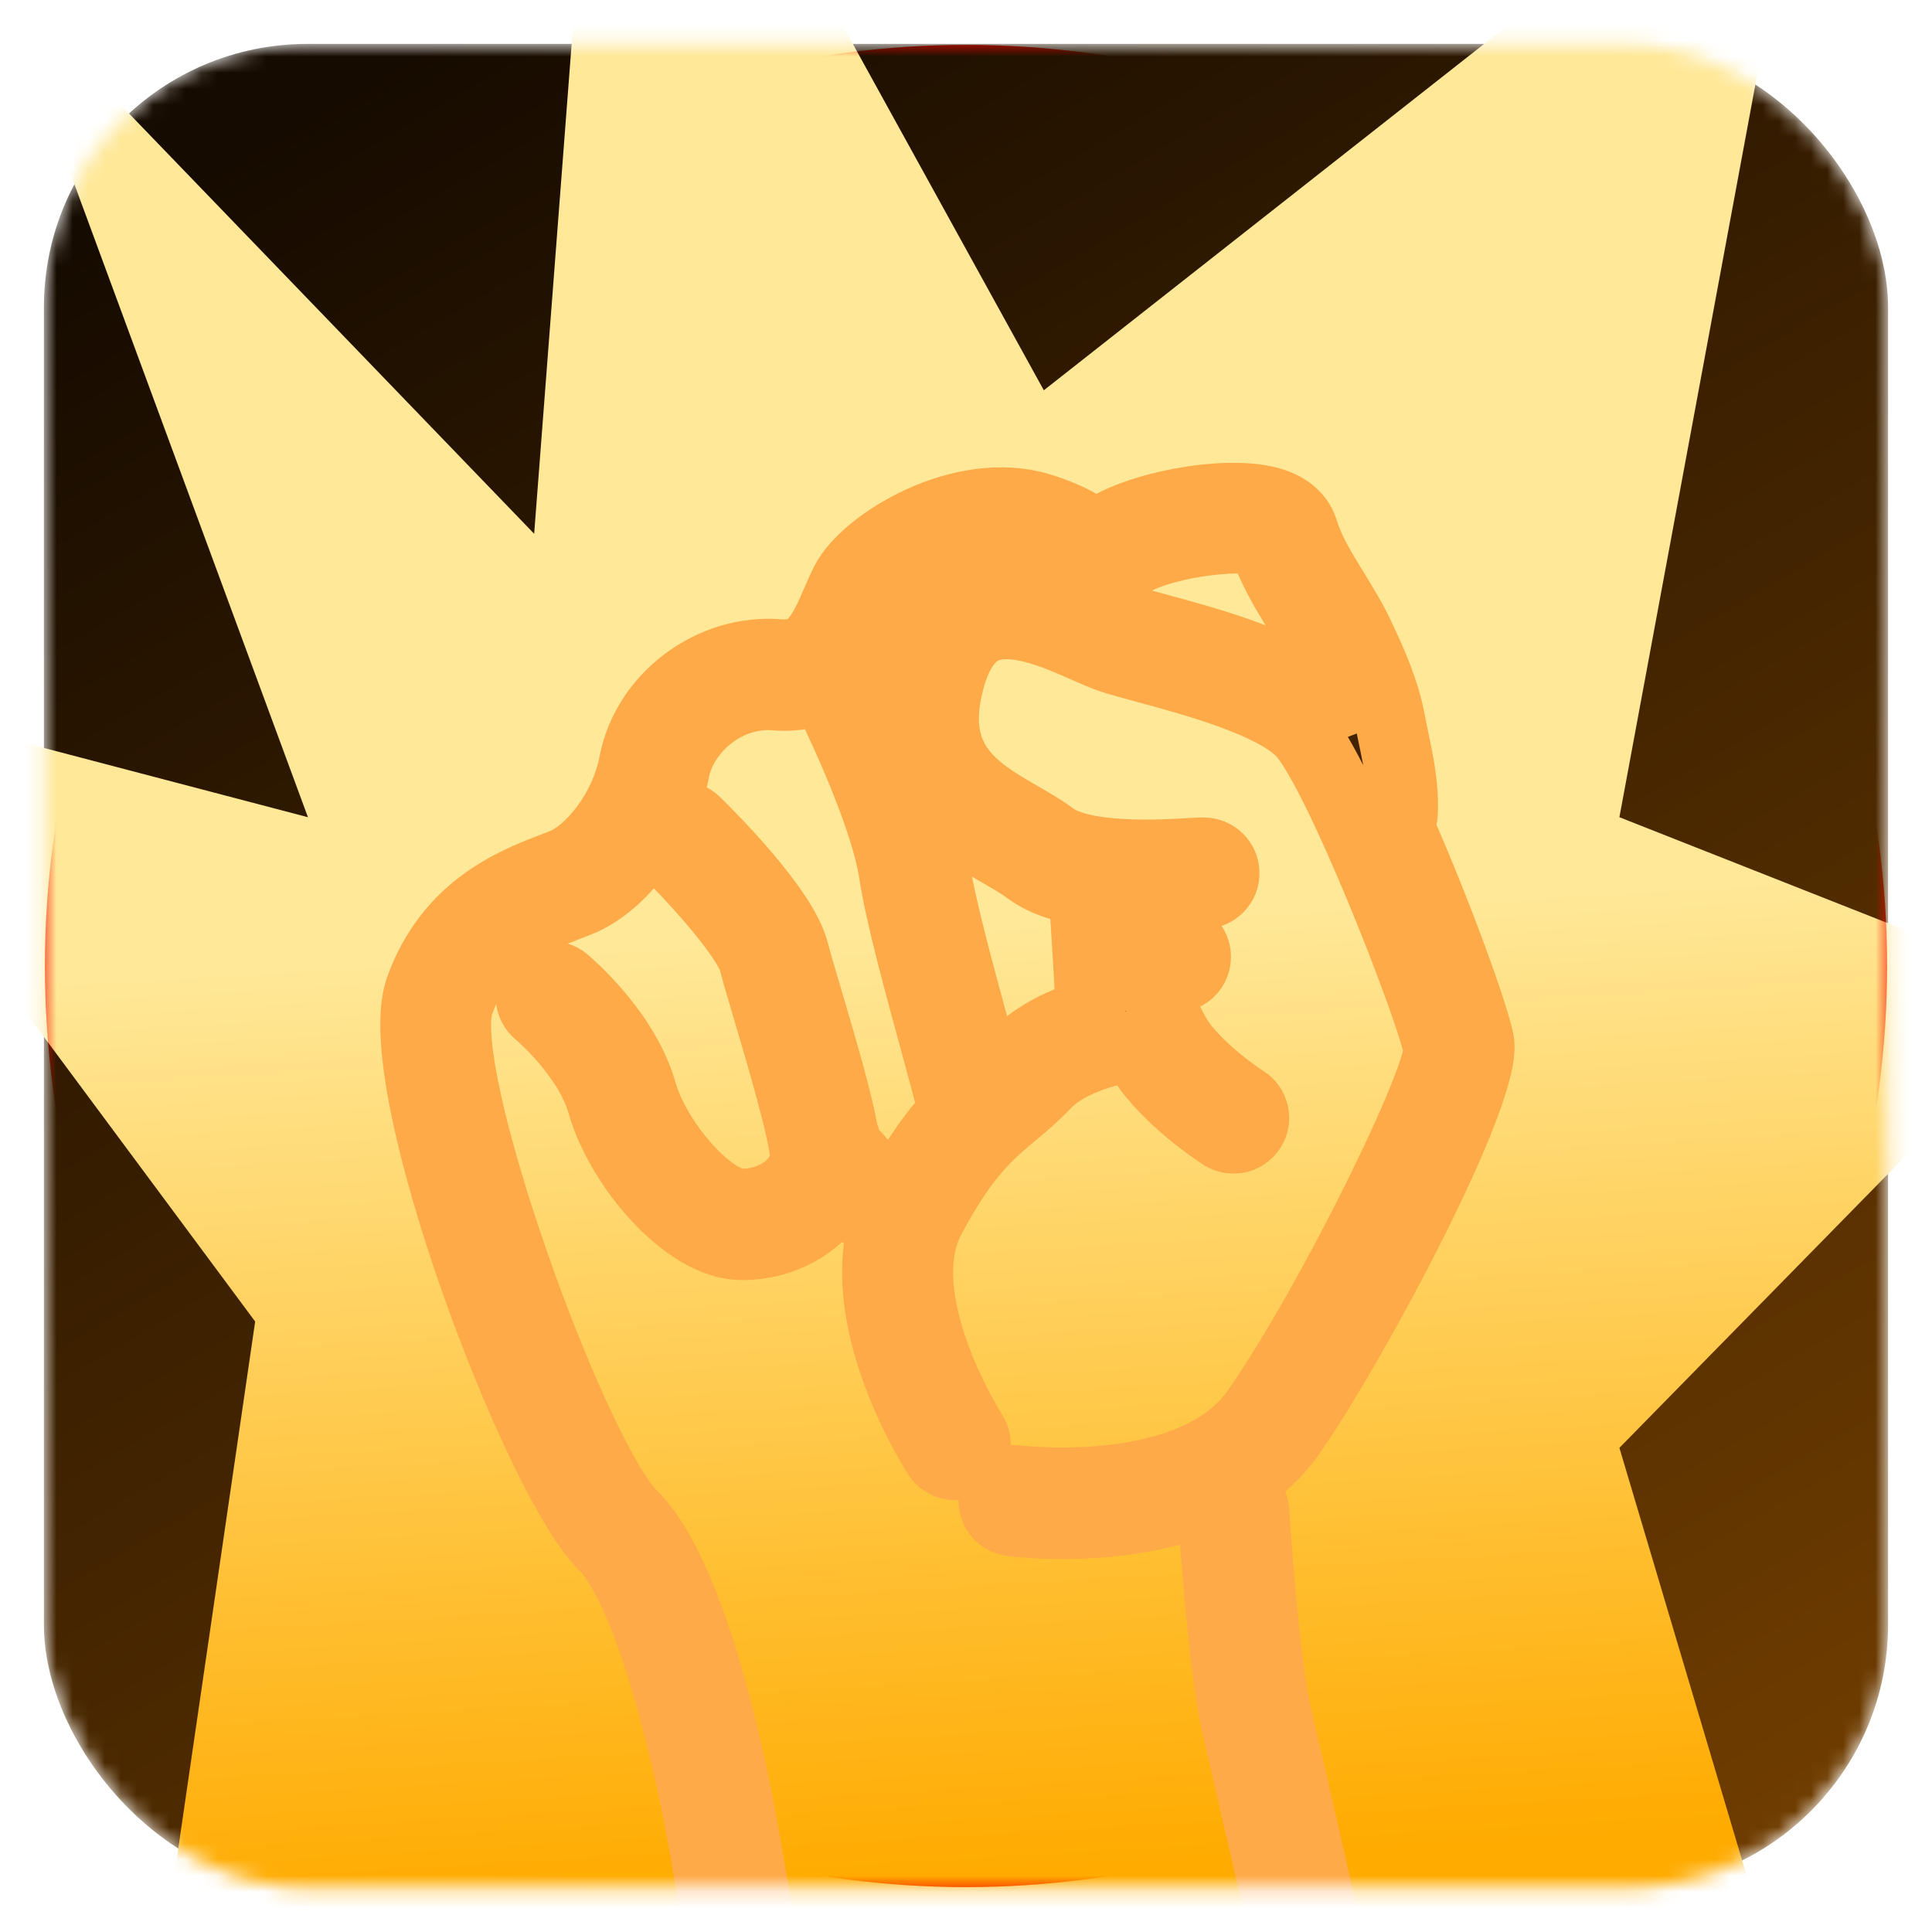 <svg width="120" height="120" viewBox="0 0 120 120" fill="none" xmlns="http://www.w3.org/2000/svg">
<circle cx="60" cy="60.001" r="57.212" fill="#F60C00"/>
<mask id="mask0_2983_573" style="mask-type:alpha" maskUnits="userSpaceOnUse" x="2" y="2" width="116" height="116">
<rect x="2.727" y="2.727" width="114.545" height="114.545" rx="16.364" fill="#D9D9D9"/>
</mask>
<g mask="url(#mask0_2983_573)">
<rect x="2.727" y="2.727" width="114.545" height="114.545" rx="16.364" fill="url(#paint0_linear_2983_573)"/>
<path d="M-13.815 42.116L15.849 82.083L10.097 121.499L109.975 121.499L100.584 89.927L128.277 61.689L100.584 50.759L112.459 -13.223L64.834 24.241L37.635 -25.087L33.178 33.153L-0.111 -1.38L19.127 50.759L-13.815 42.116Z" fill="url(#paint1_linear_2983_573)"/>
<mask id="path-5-outside-1_2983_573" maskUnits="userSpaceOnUse" x="17.471" y="23.454" width="87.643" height="111.027" fill="black">
<rect fill="white" x="17.471" y="23.454" width="87.643" height="111.027"/>
<path d="M63.154 91.95C62.456 91.859 61.817 92.355 61.726 93.055C61.637 93.753 62.13 94.392 62.829 94.482C63.107 94.517 66.835 94.971 70.942 94.229C74.334 93.617 77.983 92.19 80.167 89.043C84.156 83.294 92.42 67.767 91.865 64.697C91.588 63.164 89.274 56.71 86.853 51.258C86.993 51.067 87.1 50.849 87.117 50.596C87.219 49.005 86.892 47.443 86.577 45.932C86.495 45.541 86.416 45.154 86.345 44.775C85.986 42.857 85.133 40.975 84.363 39.364C83.933 38.462 83.39 37.578 82.864 36.724C82.071 35.433 81.322 34.214 80.954 32.981C80.799 32.462 80.382 31.752 79.28 31.322C76.785 30.348 71.27 31.315 68.814 32.775C68.402 33.021 68.153 33.156 68.005 33.227C67.987 33.215 67.97 33.202 67.952 33.188C67.431 32.803 66.556 32.157 64.582 31.552C59.741 30.073 53.786 33.695 52.528 36.142C52.336 36.516 52.153 36.938 51.963 37.38C51.048 39.511 50.38 40.805 48.381 40.642C44.192 40.297 40.157 43.326 39.383 47.389C38.809 50.404 36.644 52.985 34.965 53.647L34.432 53.853C32.002 54.783 27.933 56.338 26.106 61.409C24.015 67.208 33.318 91.813 37.456 95.922C40.584 99.025 43.092 110.724 43.796 114.979L46.332 129.557L83.05 122.926L82.754 121.625C82.754 121.625 80.39 111.203 79.354 106.815C78.677 103.918 78.233 98.616 77.889 93.814C77.838 93.11 77.227 92.581 76.525 92.632C75.787 92.684 75.291 93.293 75.342 93.996C75.711 99.147 76.152 104.335 76.867 107.4C77.678 110.832 79.303 117.959 79.969 120.889L48.406 126.589L46.311 114.553C46.039 112.908 43.532 98.354 39.254 94.111C35.573 90.457 26.942 66.614 28.507 62.275C29.938 58.305 33.062 57.111 35.344 56.238L35.903 56.022C38.638 54.943 41.213 51.437 41.892 47.868C42.362 45.398 44.999 42.928 48.174 43.187C49.571 43.302 50.634 42.983 51.469 42.441C51.355 42.758 51.361 43.117 51.524 43.442C51.558 43.509 54.927 50.273 55.531 54.237C55.922 56.807 57.1 61.115 58.047 64.579C58.538 66.378 59.097 68.417 59.135 68.766C59.136 68.887 59.175 68.995 59.208 69.106C58.452 69.901 57.642 70.927 56.744 72.36C56.125 72.833 55.263 73.069 54.563 72.939C54.04 72.844 53.654 72.571 53.385 72.108C53.196 71.782 52.882 71.582 52.539 71.51C52.533 71.254 52.538 71 52.495 70.742C52.477 70.638 52.426 70.551 52.388 70.458C52.037 68.493 51.189 65.54 50.152 62.043C49.781 60.794 49.466 59.734 49.305 59.102C48.636 56.473 44.093 51.938 43.189 51.057C42.685 50.565 41.877 50.573 41.385 51.078C40.893 51.583 40.903 52.391 41.407 52.883C43.44 54.868 46.468 58.305 46.831 59.732C46.998 60.386 47.322 61.48 47.704 62.768C48.441 65.25 49.919 70.23 50.014 71.778C49.985 72.37 49.761 72.912 49.344 73.395C48.59 74.268 47.324 74.794 46.038 74.771C44.105 74.735 40.754 70.965 39.855 67.817C38.779 64.045 35.21 61.054 35.059 60.929C34.517 60.48 33.712 60.554 33.264 61.097C32.814 61.639 32.888 62.444 33.429 62.895C33.46 62.92 36.544 65.514 37.401 68.517C38.525 72.453 42.606 77.258 45.991 77.323C46.469 77.332 46.943 77.293 47.404 77.21C48.926 76.935 50.312 76.178 51.276 75.064C51.498 74.806 51.678 74.528 51.843 74.244C52.449 74.862 53.219 75.287 54.103 75.45C54.416 75.507 54.74 75.527 55.065 75.521C52.768 81.818 58.015 90.048 58.252 90.416C58.54 90.861 59.059 91.067 59.55 90.978C59.712 90.949 59.87 90.887 60.016 90.793C60.608 90.41 60.778 89.62 60.395 89.028C60.342 88.945 55.081 80.691 57.794 75.628C59.906 71.683 61.369 70.463 62.916 69.168C63.553 68.637 64.21 68.088 64.904 67.357C66.486 65.688 69.469 65.11 70.473 64.958C70.822 65.634 71.221 66.284 71.676 66.824C73.507 68.985 75.842 70.457 75.939 70.519C76.22 70.693 76.542 70.747 76.843 70.693C77.184 70.631 77.499 70.43 77.698 70.113C78.072 69.516 77.89 68.728 77.293 68.355C77.271 68.342 75.199 67.037 73.625 65.177C72.42 63.749 71.563 60.908 71.3 59.8C71.663 60.094 72.033 60.364 72.408 60.563C72.669 60.7 72.957 60.736 73.226 60.688C73.6 60.62 73.941 60.387 74.131 60.024C74.458 59.4 74.217 58.628 73.593 58.301C72.671 57.817 71.562 56.552 70.853 55.638C72.097 55.649 73.228 55.588 73.997 55.542C74.333 55.522 74.577 55.505 74.684 55.507C75.385 55.557 75.997 55.025 76.045 54.322C76.093 53.62 75.562 53.01 74.859 52.962C74.71 52.951 74.352 52.964 73.844 52.995C72.215 53.092 67.257 53.385 65.378 51.977C64.81 51.55 64.142 51.164 63.435 50.755C60.536 49.078 57.539 47.344 59.003 42.108C59.446 40.521 60.144 39.493 61.078 39.053C62.883 38.2 65.627 39.42 67.448 40.226C68.056 40.495 68.581 40.727 69.03 40.874C69.579 41.052 70.342 41.262 71.231 41.502C74.119 42.285 78.951 43.597 80.787 45.402C83.035 47.616 88.92 62.748 89.349 65.121C89.468 67.091 82.745 80.851 78.07 87.588C74.123 93.273 63.264 91.964 63.154 91.95ZM70.086 58.71C70.084 58.695 70.083 58.682 70.083 58.668C70.096 58.682 70.108 58.696 70.119 58.709C70.109 58.709 70.097 58.711 70.086 58.71ZM59.988 36.743C58.354 37.515 57.195 39.088 56.543 41.421C54.545 48.563 59.125 51.212 62.156 52.964C62.794 53.334 63.398 53.683 63.845 54.018C64.889 54.802 66.355 55.216 67.881 55.432C67.561 55.683 67.358 56.067 67.388 56.505C67.488 58.033 67.749 62.169 67.749 62.95C67.748 62.954 67.751 62.956 67.751 62.96C66.207 63.423 64.349 64.228 63.046 65.601C62.486 66.191 61.941 66.651 61.37 67.13C61.185 66.399 60.91 65.384 60.506 63.905C59.626 60.685 58.421 56.275 58.052 53.851C57.387 49.488 53.949 42.589 53.803 42.297C53.541 41.773 52.968 41.528 52.42 41.637C53.333 40.657 53.875 39.394 54.307 38.385C54.471 38.001 54.628 37.635 54.796 37.308C55.557 35.828 60.307 32.912 63.834 33.992C65.011 34.353 65.658 34.707 66.083 34.991C65.928 35.248 65.851 35.553 65.909 35.87L66.099 36.924C64.171 36.246 61.955 35.815 59.988 36.743ZM71.898 39.038C71.06 38.81 70.339 38.615 69.821 38.447C69.552 38.36 69.212 38.213 68.841 38.05C68.846 37.959 68.865 37.873 68.848 37.78L68.482 35.755C68.955 35.628 69.468 35.358 70.121 34.97C72.559 33.52 77.827 33.097 78.508 33.712C78.972 35.267 79.846 36.688 80.691 38.062C81.204 38.896 81.688 39.685 82.06 40.465C82.762 41.931 83.534 43.631 83.835 45.244C83.839 45.262 83.844 45.279 83.847 45.295C83.386 44.547 82.955 43.954 82.579 43.582C80.263 41.308 75.229 39.942 71.898 39.038Z"/>
</mask>
<path d="M63.154 91.95C62.456 91.859 61.817 92.355 61.726 93.055C61.637 93.753 62.13 94.392 62.829 94.482C63.107 94.517 66.835 94.971 70.942 94.229C74.334 93.617 77.983 92.19 80.167 89.043C84.156 83.294 92.42 67.767 91.865 64.697C91.588 63.164 89.274 56.71 86.853 51.258C86.993 51.067 87.1 50.849 87.117 50.596C87.219 49.005 86.892 47.443 86.577 45.932C86.495 45.541 86.416 45.154 86.345 44.775C85.986 42.857 85.133 40.975 84.363 39.364C83.933 38.462 83.39 37.578 82.864 36.724C82.071 35.433 81.322 34.214 80.954 32.981C80.799 32.462 80.382 31.752 79.28 31.322C76.785 30.348 71.27 31.315 68.814 32.775C68.402 33.021 68.153 33.156 68.005 33.227C67.987 33.215 67.97 33.202 67.952 33.188C67.431 32.803 66.556 32.157 64.582 31.552C59.741 30.073 53.786 33.695 52.528 36.142C52.336 36.516 52.153 36.938 51.963 37.38C51.048 39.511 50.38 40.805 48.381 40.642C44.192 40.297 40.157 43.326 39.383 47.389C38.809 50.404 36.644 52.985 34.965 53.647L34.432 53.853C32.002 54.783 27.933 56.338 26.106 61.409C24.015 67.208 33.318 91.813 37.456 95.922C40.584 99.025 43.092 110.724 43.796 114.979L46.332 129.557L83.05 122.926L82.754 121.625C82.754 121.625 80.39 111.203 79.354 106.815C78.677 103.918 78.233 98.616 77.889 93.814C77.838 93.11 77.227 92.581 76.525 92.632C75.787 92.684 75.291 93.293 75.342 93.996C75.711 99.147 76.152 104.335 76.867 107.4C77.678 110.832 79.303 117.959 79.969 120.889L48.406 126.589L46.311 114.553C46.039 112.908 43.532 98.354 39.254 94.111C35.573 90.457 26.942 66.614 28.507 62.275C29.938 58.305 33.062 57.111 35.344 56.238L35.903 56.022C38.638 54.943 41.213 51.437 41.892 47.868C42.362 45.398 44.999 42.928 48.174 43.187C49.571 43.302 50.634 42.983 51.469 42.441C51.355 42.758 51.361 43.117 51.524 43.442C51.558 43.509 54.927 50.273 55.531 54.237C55.922 56.807 57.1 61.115 58.047 64.579C58.538 66.378 59.097 68.417 59.135 68.766C59.136 68.887 59.175 68.995 59.208 69.106C58.452 69.901 57.642 70.927 56.744 72.36C56.125 72.833 55.263 73.069 54.563 72.939C54.04 72.844 53.654 72.571 53.385 72.108C53.196 71.782 52.882 71.582 52.539 71.51C52.533 71.254 52.538 71 52.495 70.742C52.477 70.638 52.426 70.551 52.388 70.458C52.037 68.493 51.189 65.54 50.152 62.043C49.781 60.794 49.466 59.734 49.305 59.102C48.636 56.473 44.093 51.938 43.189 51.057C42.685 50.565 41.877 50.573 41.385 51.078C40.893 51.583 40.903 52.391 41.407 52.883C43.44 54.868 46.468 58.305 46.831 59.732C46.998 60.386 47.322 61.48 47.704 62.768C48.441 65.25 49.919 70.23 50.014 71.778C49.985 72.37 49.761 72.912 49.344 73.395C48.59 74.268 47.324 74.794 46.038 74.771C44.105 74.735 40.754 70.965 39.855 67.817C38.779 64.045 35.21 61.054 35.059 60.929C34.517 60.48 33.712 60.554 33.264 61.097C32.814 61.639 32.888 62.444 33.429 62.895C33.46 62.92 36.544 65.514 37.401 68.517C38.525 72.453 42.606 77.258 45.991 77.323C46.469 77.332 46.943 77.293 47.404 77.21C48.926 76.935 50.312 76.178 51.276 75.064C51.498 74.806 51.678 74.528 51.843 74.244C52.449 74.862 53.219 75.287 54.103 75.45C54.416 75.507 54.74 75.527 55.065 75.521C52.768 81.818 58.015 90.048 58.252 90.416C58.54 90.861 59.059 91.067 59.55 90.978C59.712 90.949 59.87 90.887 60.016 90.793C60.608 90.41 60.778 89.62 60.395 89.028C60.342 88.945 55.081 80.691 57.794 75.628C59.906 71.683 61.369 70.463 62.916 69.168C63.553 68.637 64.21 68.088 64.904 67.357C66.486 65.688 69.469 65.11 70.473 64.958C70.822 65.634 71.221 66.284 71.676 66.824C73.507 68.985 75.842 70.457 75.939 70.519C76.22 70.693 76.542 70.747 76.843 70.693C77.184 70.631 77.499 70.43 77.698 70.113C78.072 69.516 77.89 68.728 77.293 68.355C77.271 68.342 75.199 67.037 73.625 65.177C72.42 63.749 71.563 60.908 71.3 59.8C71.663 60.094 72.033 60.364 72.408 60.563C72.669 60.7 72.957 60.736 73.226 60.688C73.6 60.62 73.941 60.387 74.131 60.024C74.458 59.4 74.217 58.628 73.593 58.301C72.671 57.817 71.562 56.552 70.853 55.638C72.097 55.649 73.228 55.588 73.997 55.542C74.333 55.522 74.577 55.505 74.684 55.507C75.385 55.557 75.997 55.025 76.045 54.322C76.093 53.62 75.562 53.01 74.859 52.962C74.71 52.951 74.352 52.964 73.844 52.995C72.215 53.092 67.257 53.385 65.378 51.977C64.81 51.55 64.142 51.164 63.435 50.755C60.536 49.078 57.539 47.344 59.003 42.108C59.446 40.521 60.144 39.493 61.078 39.053C62.883 38.2 65.627 39.42 67.448 40.226C68.056 40.495 68.581 40.727 69.03 40.874C69.579 41.052 70.342 41.262 71.231 41.502C74.119 42.285 78.951 43.597 80.787 45.402C83.035 47.616 88.92 62.748 89.349 65.121C89.468 67.091 82.745 80.851 78.07 87.588C74.123 93.273 63.264 91.964 63.154 91.95ZM70.086 58.71C70.084 58.695 70.083 58.682 70.083 58.668C70.096 58.682 70.108 58.696 70.119 58.709C70.109 58.709 70.097 58.711 70.086 58.71ZM59.988 36.743C58.354 37.515 57.195 39.088 56.543 41.421C54.545 48.563 59.125 51.212 62.156 52.964C62.794 53.334 63.398 53.683 63.845 54.018C64.889 54.802 66.355 55.216 67.881 55.432C67.561 55.683 67.358 56.067 67.388 56.505C67.488 58.033 67.749 62.169 67.749 62.95C67.748 62.954 67.751 62.956 67.751 62.96C66.207 63.423 64.349 64.228 63.046 65.601C62.486 66.191 61.941 66.651 61.37 67.13C61.185 66.399 60.91 65.384 60.506 63.905C59.626 60.685 58.421 56.275 58.052 53.851C57.387 49.488 53.949 42.589 53.803 42.297C53.541 41.773 52.968 41.528 52.42 41.637C53.333 40.657 53.875 39.394 54.307 38.385C54.471 38.001 54.628 37.635 54.796 37.308C55.557 35.828 60.307 32.912 63.834 33.992C65.011 34.353 65.658 34.707 66.083 34.991C65.928 35.248 65.851 35.553 65.909 35.87L66.099 36.924C64.171 36.246 61.955 35.815 59.988 36.743ZM71.898 39.038C71.06 38.81 70.339 38.615 69.821 38.447C69.552 38.36 69.212 38.213 68.841 38.05C68.846 37.959 68.865 37.873 68.848 37.78L68.482 35.755C68.955 35.628 69.468 35.358 70.121 34.97C72.559 33.52 77.827 33.097 78.508 33.712C78.972 35.267 79.846 36.688 80.691 38.062C81.204 38.896 81.688 39.685 82.06 40.465C82.762 41.931 83.534 43.631 83.835 45.244C83.839 45.262 83.844 45.279 83.847 45.295C83.386 44.547 82.955 43.954 82.579 43.582C80.263 41.308 75.229 39.942 71.898 39.038Z" fill="#412301"/>
<path d="M63.154 91.95C62.456 91.859 61.817 92.355 61.726 93.055C61.637 93.753 62.13 94.392 62.829 94.482C63.107 94.517 66.835 94.971 70.942 94.229C74.334 93.617 77.983 92.19 80.167 89.043C84.156 83.294 92.42 67.767 91.865 64.697C91.588 63.164 89.274 56.71 86.853 51.258C86.993 51.067 87.1 50.849 87.117 50.596C87.219 49.005 86.892 47.443 86.577 45.932C86.495 45.541 86.416 45.154 86.345 44.775C85.986 42.857 85.133 40.975 84.363 39.364C83.933 38.462 83.39 37.578 82.864 36.724C82.071 35.433 81.322 34.214 80.954 32.981C80.799 32.462 80.382 31.752 79.28 31.322C76.785 30.348 71.27 31.315 68.814 32.775C68.402 33.021 68.153 33.156 68.005 33.227C67.987 33.215 67.97 33.202 67.952 33.188C67.431 32.803 66.556 32.157 64.582 31.552C59.741 30.073 53.786 33.695 52.528 36.142C52.336 36.516 52.153 36.938 51.963 37.38C51.048 39.511 50.38 40.805 48.381 40.642C44.192 40.297 40.157 43.326 39.383 47.389C38.809 50.404 36.644 52.985 34.965 53.647L34.432 53.853C32.002 54.783 27.933 56.338 26.106 61.409C24.015 67.208 33.318 91.813 37.456 95.922C40.584 99.025 43.092 110.724 43.796 114.979L46.332 129.557L83.05 122.926L82.754 121.625C82.754 121.625 80.39 111.203 79.354 106.815C78.677 103.918 78.233 98.616 77.889 93.814C77.838 93.11 77.227 92.581 76.525 92.632C75.787 92.684 75.291 93.293 75.342 93.996C75.711 99.147 76.152 104.335 76.867 107.4C77.678 110.832 79.303 117.959 79.969 120.889L48.406 126.589L46.311 114.553C46.039 112.908 43.532 98.354 39.254 94.111C35.573 90.457 26.942 66.614 28.507 62.275C29.938 58.305 33.062 57.111 35.344 56.238L35.903 56.022C38.638 54.943 41.213 51.437 41.892 47.868C42.362 45.398 44.999 42.928 48.174 43.187C49.571 43.302 50.634 42.983 51.469 42.441C51.355 42.758 51.361 43.117 51.524 43.442C51.558 43.509 54.927 50.273 55.531 54.237C55.922 56.807 57.1 61.115 58.047 64.579C58.538 66.378 59.097 68.417 59.135 68.766C59.136 68.887 59.175 68.995 59.208 69.106C58.452 69.901 57.642 70.927 56.744 72.36C56.125 72.833 55.263 73.069 54.563 72.939C54.04 72.844 53.654 72.571 53.385 72.108C53.196 71.782 52.882 71.582 52.539 71.51C52.533 71.254 52.538 71 52.495 70.742C52.477 70.638 52.426 70.551 52.388 70.458C52.037 68.493 51.189 65.54 50.152 62.043C49.781 60.794 49.466 59.734 49.305 59.102C48.636 56.473 44.093 51.938 43.189 51.057C42.685 50.565 41.877 50.573 41.385 51.078C40.893 51.583 40.903 52.391 41.407 52.883C43.44 54.868 46.468 58.305 46.831 59.732C46.998 60.386 47.322 61.48 47.704 62.768C48.441 65.25 49.919 70.23 50.014 71.778C49.985 72.37 49.761 72.912 49.344 73.395C48.59 74.268 47.324 74.794 46.038 74.771C44.105 74.735 40.754 70.965 39.855 67.817C38.779 64.045 35.21 61.054 35.059 60.929C34.517 60.48 33.712 60.554 33.264 61.097C32.814 61.639 32.888 62.444 33.429 62.895C33.46 62.92 36.544 65.514 37.401 68.517C38.525 72.453 42.606 77.258 45.991 77.323C46.469 77.332 46.943 77.293 47.404 77.21C48.926 76.935 50.312 76.178 51.276 75.064C51.498 74.806 51.678 74.528 51.843 74.244C52.449 74.862 53.219 75.287 54.103 75.45C54.416 75.507 54.74 75.527 55.065 75.521C52.768 81.818 58.015 90.048 58.252 90.416C58.54 90.861 59.059 91.067 59.55 90.978C59.712 90.949 59.87 90.887 60.016 90.793C60.608 90.41 60.778 89.62 60.395 89.028C60.342 88.945 55.081 80.691 57.794 75.628C59.906 71.683 61.369 70.463 62.916 69.168C63.553 68.637 64.21 68.088 64.904 67.357C66.486 65.688 69.469 65.11 70.473 64.958C70.822 65.634 71.221 66.284 71.676 66.824C73.507 68.985 75.842 70.457 75.939 70.519C76.22 70.693 76.542 70.747 76.843 70.693C77.184 70.631 77.499 70.43 77.698 70.113C78.072 69.516 77.89 68.728 77.293 68.355C77.271 68.342 75.199 67.037 73.625 65.177C72.42 63.749 71.563 60.908 71.3 59.8C71.663 60.094 72.033 60.364 72.408 60.563C72.669 60.7 72.957 60.736 73.226 60.688C73.6 60.62 73.941 60.387 74.131 60.024C74.458 59.4 74.217 58.628 73.593 58.301C72.671 57.817 71.562 56.552 70.853 55.638C72.097 55.649 73.228 55.588 73.997 55.542C74.333 55.522 74.577 55.505 74.684 55.507C75.385 55.557 75.997 55.025 76.045 54.322C76.093 53.62 75.562 53.01 74.859 52.962C74.71 52.951 74.352 52.964 73.844 52.995C72.215 53.092 67.257 53.385 65.378 51.977C64.81 51.55 64.142 51.164 63.435 50.755C60.536 49.078 57.539 47.344 59.003 42.108C59.446 40.521 60.144 39.493 61.078 39.053C62.883 38.2 65.627 39.42 67.448 40.226C68.056 40.495 68.581 40.727 69.03 40.874C69.579 41.052 70.342 41.262 71.231 41.502C74.119 42.285 78.951 43.597 80.787 45.402C83.035 47.616 88.92 62.748 89.349 65.121C89.468 67.091 82.745 80.851 78.07 87.588C74.123 93.273 63.264 91.964 63.154 91.95ZM70.086 58.71C70.084 58.695 70.083 58.682 70.083 58.668C70.096 58.682 70.108 58.696 70.119 58.709C70.109 58.709 70.097 58.711 70.086 58.71ZM59.988 36.743C58.354 37.515 57.195 39.088 56.543 41.421C54.545 48.563 59.125 51.212 62.156 52.964C62.794 53.334 63.398 53.683 63.845 54.018C64.889 54.802 66.355 55.216 67.881 55.432C67.561 55.683 67.358 56.067 67.388 56.505C67.488 58.033 67.749 62.169 67.749 62.95C67.748 62.954 67.751 62.956 67.751 62.96C66.207 63.423 64.349 64.228 63.046 65.601C62.486 66.191 61.941 66.651 61.37 67.13C61.185 66.399 60.91 65.384 60.506 63.905C59.626 60.685 58.421 56.275 58.052 53.851C57.387 49.488 53.949 42.589 53.803 42.297C53.541 41.773 52.968 41.528 52.42 41.637C53.333 40.657 53.875 39.394 54.307 38.385C54.471 38.001 54.628 37.635 54.796 37.308C55.557 35.828 60.307 32.912 63.834 33.992C65.011 34.353 65.658 34.707 66.083 34.991C65.928 35.248 65.851 35.553 65.909 35.87L66.099 36.924C64.171 36.246 61.955 35.815 59.988 36.743ZM71.898 39.038C71.06 38.81 70.339 38.615 69.821 38.447C69.552 38.36 69.212 38.213 68.841 38.05C68.846 37.959 68.865 37.873 68.848 37.78L68.482 35.755C68.955 35.628 69.468 35.358 70.121 34.97C72.559 33.52 77.827 33.097 78.508 33.712C78.972 35.267 79.846 36.688 80.691 38.062C81.204 38.896 81.688 39.685 82.06 40.465C82.762 41.931 83.534 43.631 83.835 45.244C83.839 45.262 83.844 45.279 83.847 45.295C83.386 44.547 82.955 43.954 82.579 43.582C80.263 41.308 75.229 39.942 71.898 39.038Z" stroke="#FFAA49" stroke-width="4.364" mask="url(#path-5-outside-1_2983_573)"/>
</g>
<defs>
<linearGradient id="paint0_linear_2983_573" x1="26.182" y1="2.727" x2="102.818" y2="133.227" gradientUnits="userSpaceOnUse">
<stop stop-color="#160B00"/>
<stop offset="1" stop-color="#774100"/>
</linearGradient>
<linearGradient id="paint1_linear_2983_573" x1="44.197" y1="-6.941" x2="51.482" y2="116.903" gradientUnits="userSpaceOnUse">
<stop offset="0.526" stop-color="#FFE898"/>
<stop offset="1" stop-color="#FFAB00"/>
</linearGradient>
</defs>
</svg>

